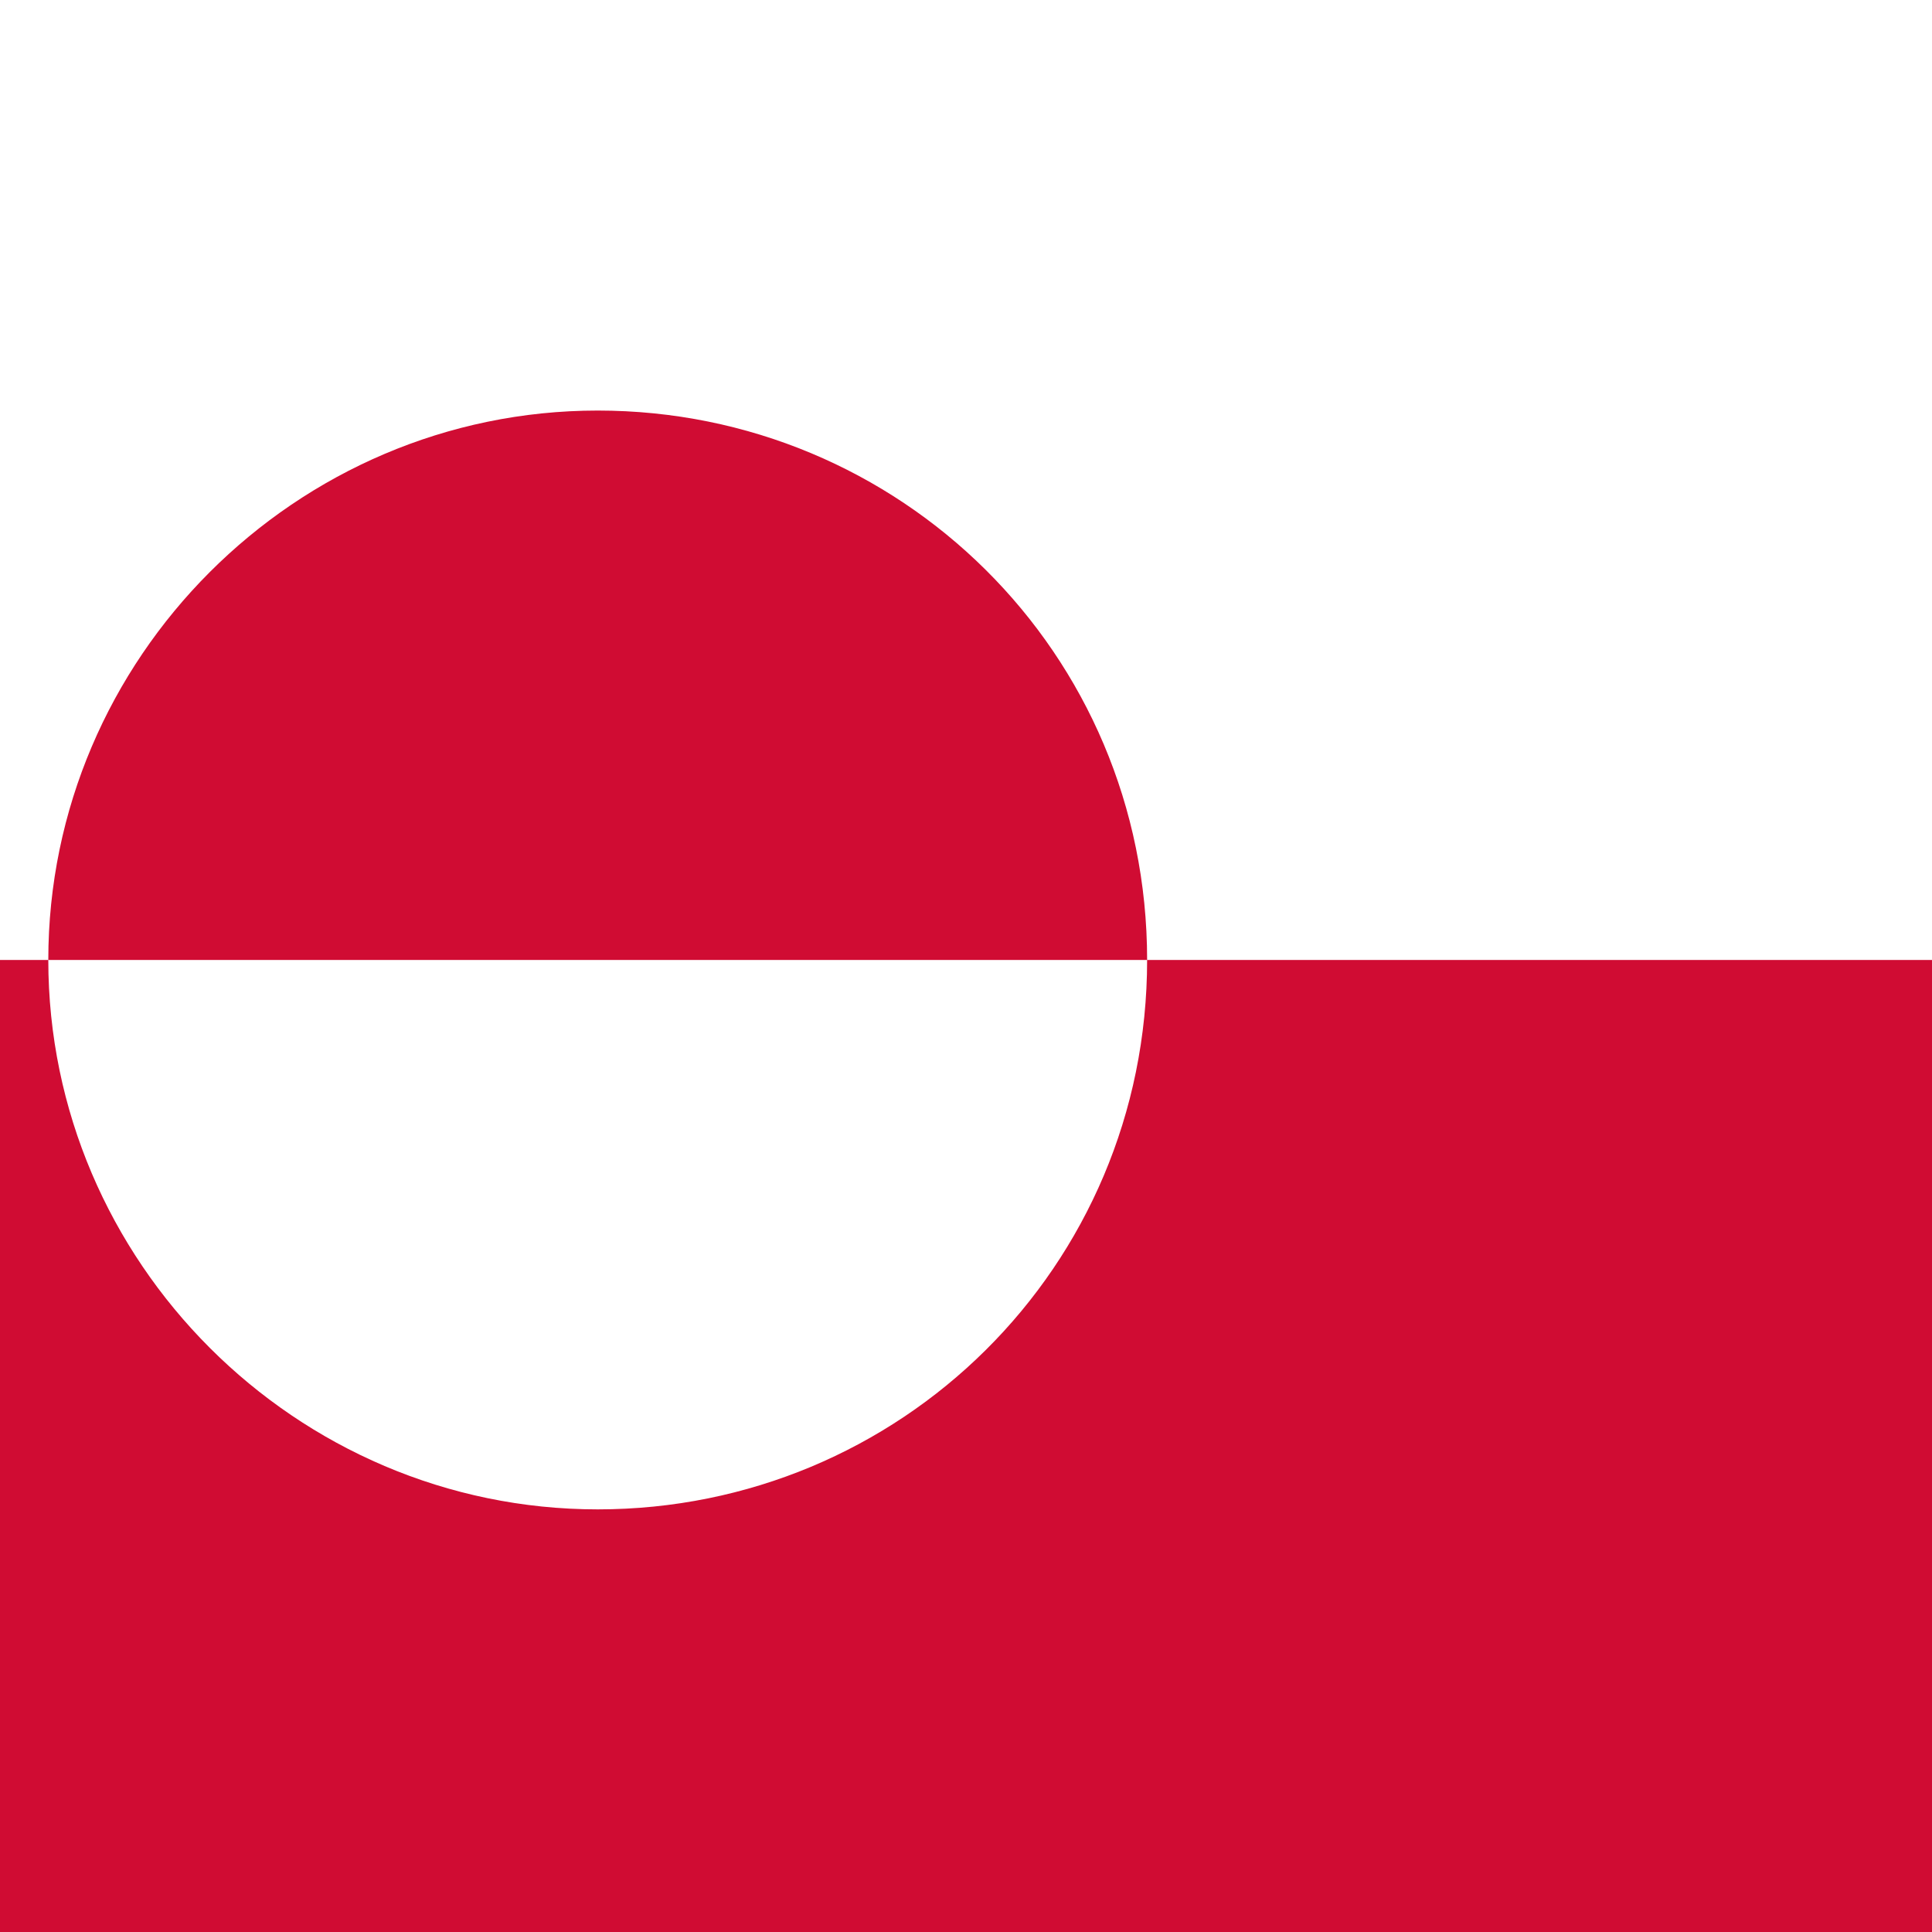 <?xml version="1.0" encoding="utf-8"?>
<!-- Generator: Adobe Illustrator 21.0.0, SVG Export Plug-In . SVG Version: 6.00 Build 0)  -->
<svg version="1.1" id="Слой_1" xmlns="http://www.w3.org/2000/svg" xmlns:xlink="http://www.w3.org/1999/xlink" x="0px" y="0px"
	 viewBox="0 0 32 32" style="enable-background:new 0 0 32 32;" xml:space="preserve">
<style type="text/css">
	.st0{clip-path:url(#SVGID_2_);fill:#FFFFFF;}
	.st1{clip-path:url(#SVGID_2_);fill:#D00C33;}
</style>
<g>
	<defs>
		<rect id="SVGID_1_" width="32" height="32"/>
	</defs>
	<clipPath id="SVGID_2_">
		<use xlink:href="#SVGID_1_"  style="overflow:visible;"/>
	</clipPath>
	<rect x="-8" class="st0" width="48" height="32"/>
	<path class="st1" d="M-6,15.9h40.9v13.6H-6V15.9z M0.8,15.9c0,5,4.1,9.1,9.1,9.1S19,21,19,15.9s-4.1-9.1-9.1-9.1S0.8,10.9,0.8,15.9
		"/>
	<rect y="28.8" class="st1" width="32" height="3.2"/>
</g>
</svg>
